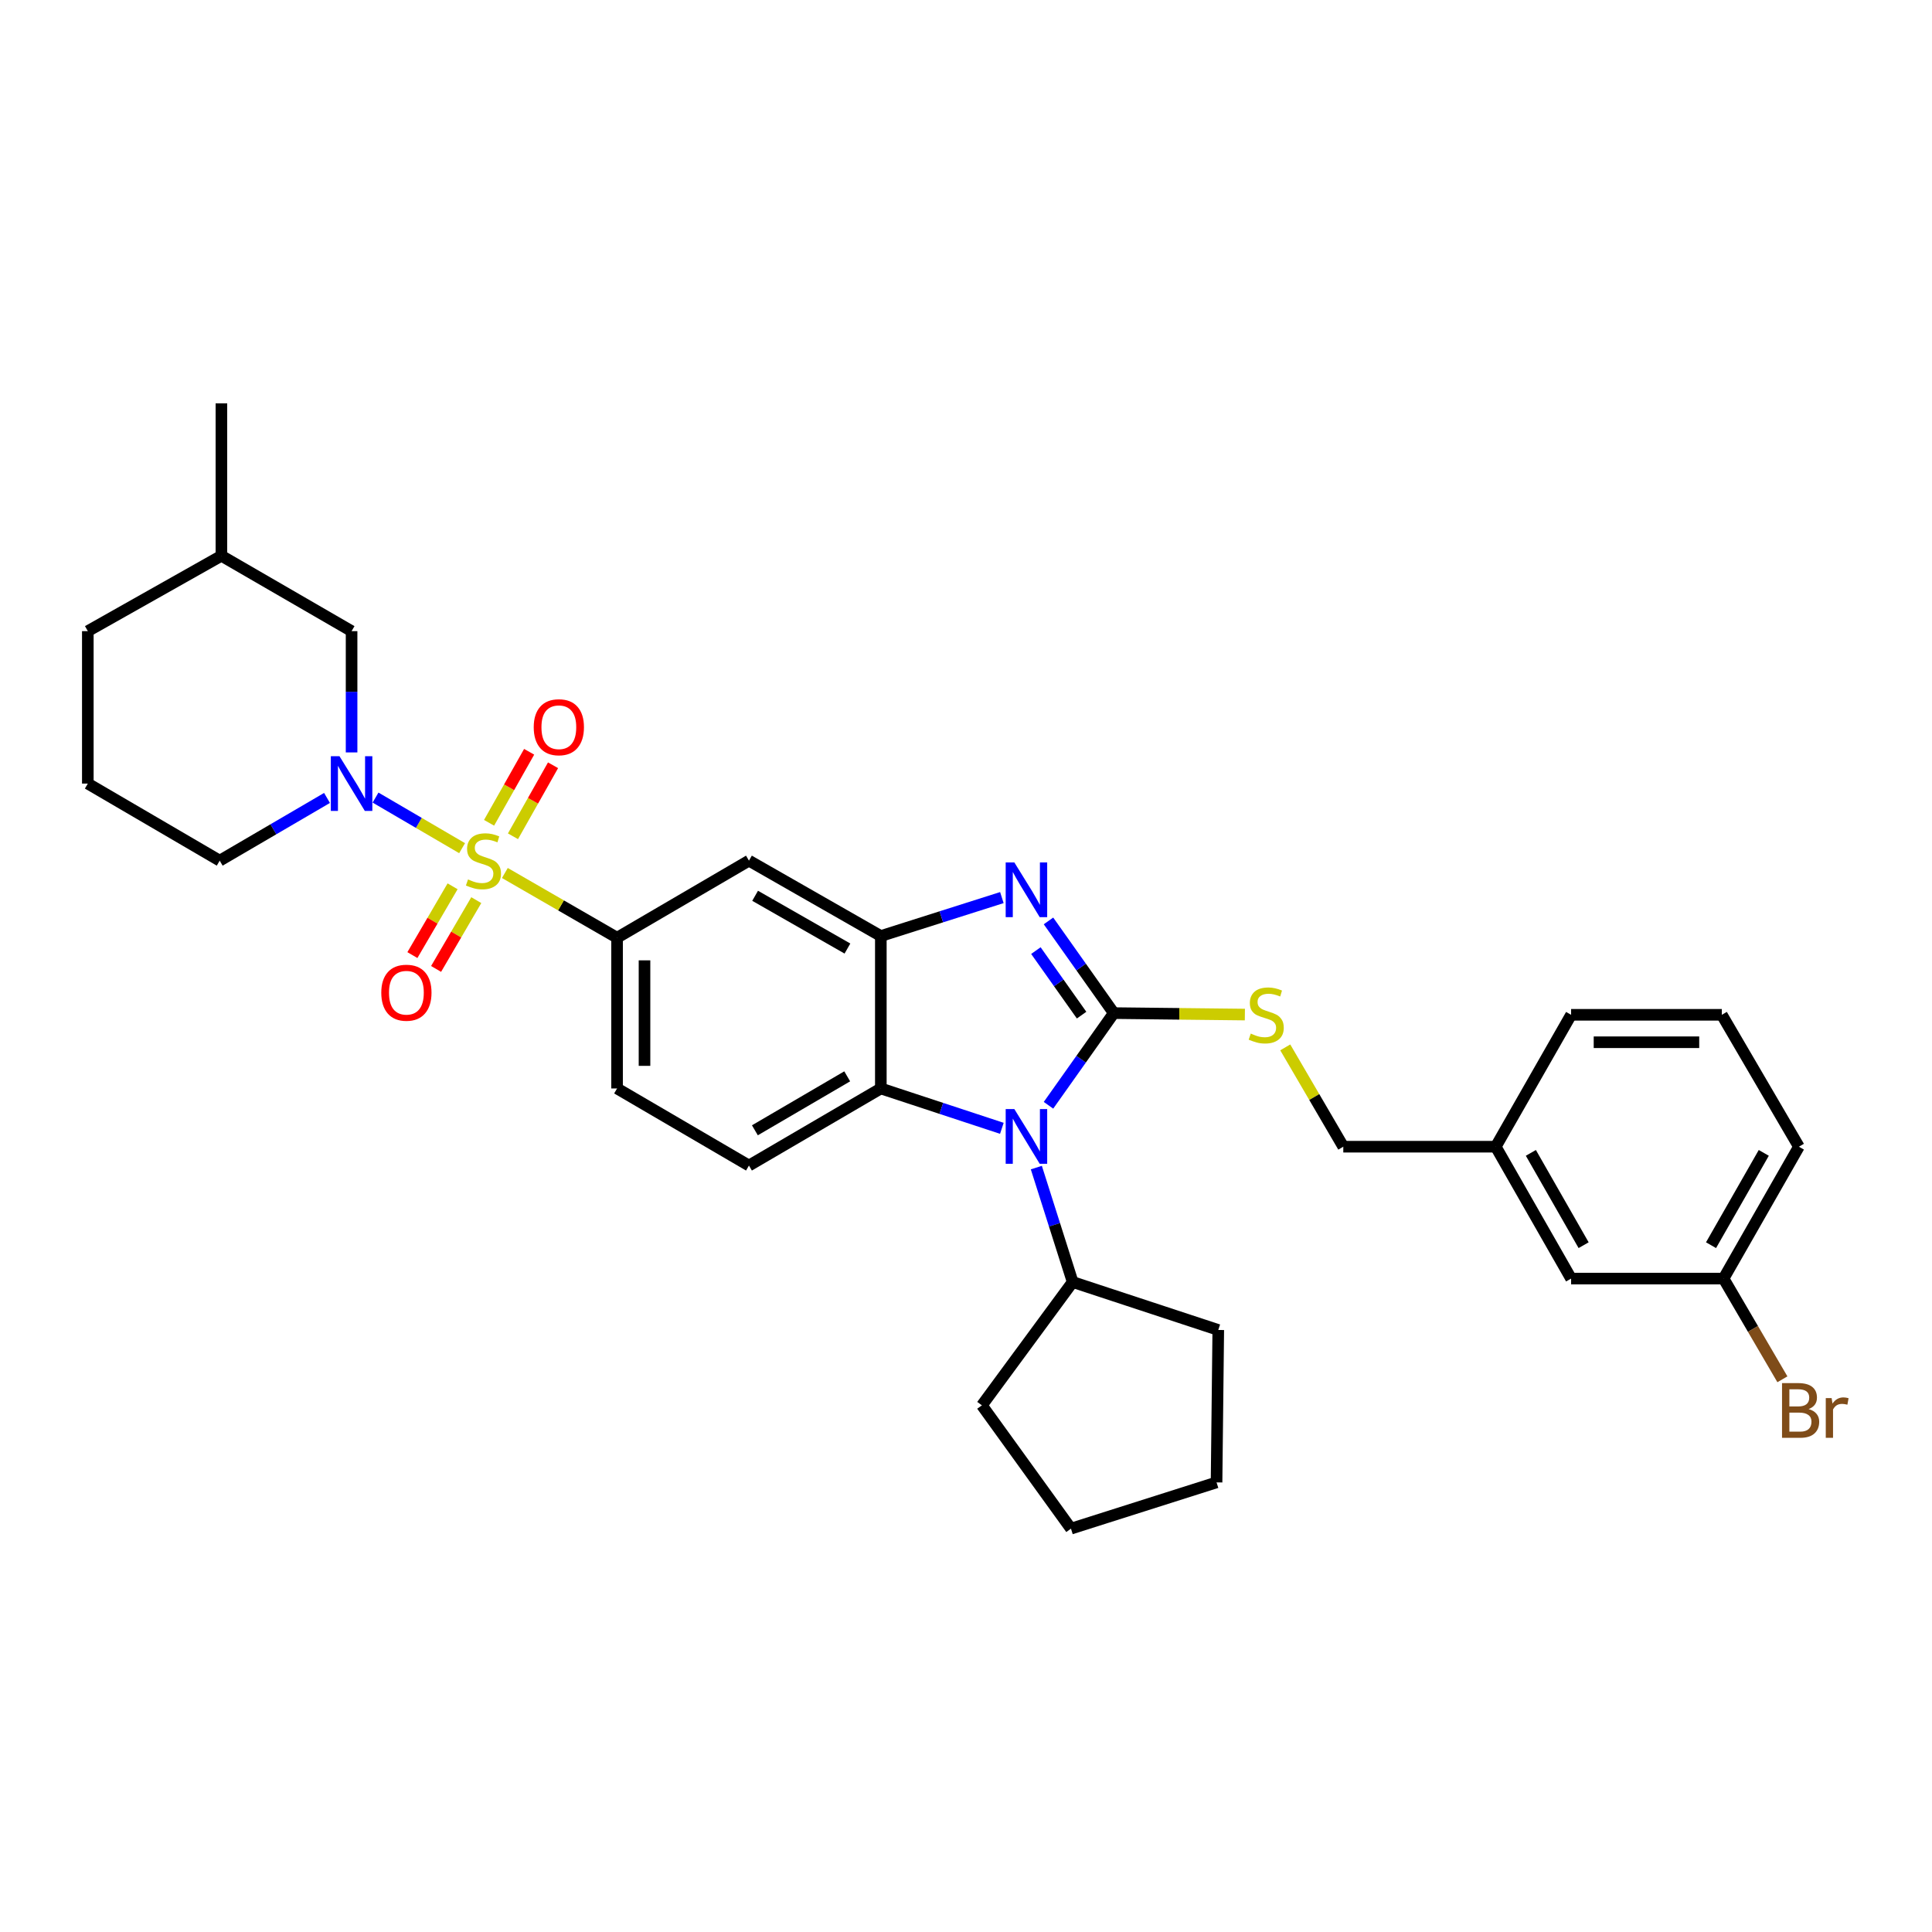 <?xml version='1.0' encoding='iso-8859-1'?>
<svg version='1.1' baseProfile='full'
              xmlns='http://www.w3.org/2000/svg'
                      xmlns:rdkit='http://www.rdkit.org/xml'
                      xmlns:xlink='http://www.w3.org/1999/xlink'
                  xml:space='preserve'
width='1000px' height='1000px' viewBox='0 0 1000 1000'>
<!-- END OF HEADER -->
<rect style='opacity:1.0;fill:#FFFFFF;stroke:none' width='1000' height='1000' x='0' y='0'> </rect>
<path class='bond-0' d='M 319.395,485.372 L 319.395,563.386' style='fill:none;fill-rule:evenodd;stroke:#000000;stroke-width:6px;stroke-linecap:butt;stroke-linejoin:miter;stroke-opacity:1' />
<path class='bond-0' d='M 333.596,497.074 L 333.596,551.684' style='fill:none;fill-rule:evenodd;stroke:#000000;stroke-width:6px;stroke-linecap:butt;stroke-linejoin:miter;stroke-opacity:1' />
<path class='bond-1' d='M 319.395,485.372 L 387.657,445.474' style='fill:none;fill-rule:evenodd;stroke:#000000;stroke-width:6px;stroke-linecap:butt;stroke-linejoin:miter;stroke-opacity:1' />
<path class='bond-2' d='M 319.395,485.372 L 290.356,468.618' style='fill:none;fill-rule:evenodd;stroke:#000000;stroke-width:6px;stroke-linecap:butt;stroke-linejoin:miter;stroke-opacity:1' />
<path class='bond-2' d='M 290.356,468.618 L 261.317,451.864' style='fill:none;fill-rule:evenodd;stroke:#CCCC00;stroke-width:6px;stroke-linecap:butt;stroke-linejoin:miter;stroke-opacity:1' />
<path class='bond-3' d='M 319.395,563.386 L 387.657,603.285' style='fill:none;fill-rule:evenodd;stroke:#000000;stroke-width:6px;stroke-linecap:butt;stroke-linejoin:miter;stroke-opacity:1' />
<path class='bond-4' d='M 387.657,603.285 L 455.919,563.386' style='fill:none;fill-rule:evenodd;stroke:#000000;stroke-width:6px;stroke-linecap:butt;stroke-linejoin:miter;stroke-opacity:1' />
<path class='bond-4' d='M 390.73,585.039 L 438.514,557.11' style='fill:none;fill-rule:evenodd;stroke:#000000;stroke-width:6px;stroke-linecap:butt;stroke-linejoin:miter;stroke-opacity:1' />
<path class='bond-5' d='M 387.657,445.474 L 455.919,484.489' style='fill:none;fill-rule:evenodd;stroke:#000000;stroke-width:6px;stroke-linecap:butt;stroke-linejoin:miter;stroke-opacity:1' />
<path class='bond-5' d='M 390.849,463.656 L 438.633,490.966' style='fill:none;fill-rule:evenodd;stroke:#000000;stroke-width:6px;stroke-linecap:butt;stroke-linejoin:miter;stroke-opacity:1' />
<path class='bond-6' d='M 239.185,439.013 L 216.78,425.92' style='fill:none;fill-rule:evenodd;stroke:#CCCC00;stroke-width:6px;stroke-linecap:butt;stroke-linejoin:miter;stroke-opacity:1' />
<path class='bond-6' d='M 216.78,425.92 L 194.375,412.827' style='fill:none;fill-rule:evenodd;stroke:#0000FF;stroke-width:6px;stroke-linecap:butt;stroke-linejoin:miter;stroke-opacity:1' />
<path class='bond-7' d='M 265.512,432.858 L 275.883,414.479' style='fill:none;fill-rule:evenodd;stroke:#CCCC00;stroke-width:6px;stroke-linecap:butt;stroke-linejoin:miter;stroke-opacity:1' />
<path class='bond-7' d='M 275.883,414.479 L 286.253,396.1' style='fill:none;fill-rule:evenodd;stroke:#FF0000;stroke-width:6px;stroke-linecap:butt;stroke-linejoin:miter;stroke-opacity:1' />
<path class='bond-7' d='M 253.144,425.88 L 263.514,407.5' style='fill:none;fill-rule:evenodd;stroke:#CCCC00;stroke-width:6px;stroke-linecap:butt;stroke-linejoin:miter;stroke-opacity:1' />
<path class='bond-7' d='M 263.514,407.5 L 273.885,389.121' style='fill:none;fill-rule:evenodd;stroke:#FF0000;stroke-width:6px;stroke-linecap:butt;stroke-linejoin:miter;stroke-opacity:1' />
<path class='bond-8' d='M 234.261,458.748 L 223.859,476.551' style='fill:none;fill-rule:evenodd;stroke:#CCCC00;stroke-width:6px;stroke-linecap:butt;stroke-linejoin:miter;stroke-opacity:1' />
<path class='bond-8' d='M 223.859,476.551 L 213.457,494.353' style='fill:none;fill-rule:evenodd;stroke:#FF0000;stroke-width:6px;stroke-linecap:butt;stroke-linejoin:miter;stroke-opacity:1' />
<path class='bond-8' d='M 246.523,465.913 L 236.121,483.715' style='fill:none;fill-rule:evenodd;stroke:#CCCC00;stroke-width:6px;stroke-linecap:butt;stroke-linejoin:miter;stroke-opacity:1' />
<path class='bond-8' d='M 236.121,483.715 L 225.719,501.518' style='fill:none;fill-rule:evenodd;stroke:#FF0000;stroke-width:6px;stroke-linecap:butt;stroke-linejoin:miter;stroke-opacity:1' />
<path class='bond-9' d='M 455.919,484.489 L 455.919,563.386' style='fill:none;fill-rule:evenodd;stroke:#000000;stroke-width:6px;stroke-linecap:butt;stroke-linejoin:miter;stroke-opacity:1' />
<path class='bond-10' d='M 455.919,484.489 L 487.242,474.54' style='fill:none;fill-rule:evenodd;stroke:#000000;stroke-width:6px;stroke-linecap:butt;stroke-linejoin:miter;stroke-opacity:1' />
<path class='bond-10' d='M 487.242,474.54 L 518.565,464.59' style='fill:none;fill-rule:evenodd;stroke:#0000FF;stroke-width:6px;stroke-linecap:butt;stroke-linejoin:miter;stroke-opacity:1' />
<path class='bond-11' d='M 455.919,563.386 L 487.239,573.702' style='fill:none;fill-rule:evenodd;stroke:#000000;stroke-width:6px;stroke-linecap:butt;stroke-linejoin:miter;stroke-opacity:1' />
<path class='bond-11' d='M 487.239,573.702 L 518.559,584.017' style='fill:none;fill-rule:evenodd;stroke:#0000FF;stroke-width:6px;stroke-linecap:butt;stroke-linejoin:miter;stroke-opacity:1' />
<path class='bond-12' d='M 542.697,572.092 L 559.594,548.236' style='fill:none;fill-rule:evenodd;stroke:#0000FF;stroke-width:6px;stroke-linecap:butt;stroke-linejoin:miter;stroke-opacity:1' />
<path class='bond-12' d='M 559.594,548.236 L 576.491,524.379' style='fill:none;fill-rule:evenodd;stroke:#000000;stroke-width:6px;stroke-linecap:butt;stroke-linejoin:miter;stroke-opacity:1' />
<path class='bond-13' d='M 536.406,604.344 L 545.809,633.957' style='fill:none;fill-rule:evenodd;stroke:#0000FF;stroke-width:6px;stroke-linecap:butt;stroke-linejoin:miter;stroke-opacity:1' />
<path class='bond-13' d='M 545.809,633.957 L 555.212,663.571' style='fill:none;fill-rule:evenodd;stroke:#000000;stroke-width:6px;stroke-linecap:butt;stroke-linejoin:miter;stroke-opacity:1' />
<path class='bond-14' d='M 576.491,524.379 L 559.594,500.523' style='fill:none;fill-rule:evenodd;stroke:#000000;stroke-width:6px;stroke-linecap:butt;stroke-linejoin:miter;stroke-opacity:1' />
<path class='bond-14' d='M 559.594,500.523 L 542.697,476.667' style='fill:none;fill-rule:evenodd;stroke:#0000FF;stroke-width:6px;stroke-linecap:butt;stroke-linejoin:miter;stroke-opacity:1' />
<path class='bond-14' d='M 559.832,525.431 L 548.005,508.731' style='fill:none;fill-rule:evenodd;stroke:#000000;stroke-width:6px;stroke-linecap:butt;stroke-linejoin:miter;stroke-opacity:1' />
<path class='bond-14' d='M 548.005,508.731 L 536.177,492.032' style='fill:none;fill-rule:evenodd;stroke:#0000FF;stroke-width:6px;stroke-linecap:butt;stroke-linejoin:miter;stroke-opacity:1' />
<path class='bond-15' d='M 576.491,524.379 L 610.417,524.759' style='fill:none;fill-rule:evenodd;stroke:#000000;stroke-width:6px;stroke-linecap:butt;stroke-linejoin:miter;stroke-opacity:1' />
<path class='bond-15' d='M 610.417,524.759 L 644.343,525.139' style='fill:none;fill-rule:evenodd;stroke:#CCCC00;stroke-width:6px;stroke-linecap:butt;stroke-linejoin:miter;stroke-opacity:1' />
<path class='bond-16' d='M 665.246,542.12 L 680.266,567.826' style='fill:none;fill-rule:evenodd;stroke:#CCCC00;stroke-width:6px;stroke-linecap:butt;stroke-linejoin:miter;stroke-opacity:1' />
<path class='bond-16' d='M 680.266,567.826 L 695.287,593.533' style='fill:none;fill-rule:evenodd;stroke:#000000;stroke-width:6px;stroke-linecap:butt;stroke-linejoin:miter;stroke-opacity:1' />
<path class='bond-17' d='M 695.287,593.533 L 774.192,593.533' style='fill:none;fill-rule:evenodd;stroke:#000000;stroke-width:6px;stroke-linecap:butt;stroke-linejoin:miter;stroke-opacity:1' />
<path class='bond-18' d='M 774.192,593.533 L 813.199,661.795' style='fill:none;fill-rule:evenodd;stroke:#000000;stroke-width:6px;stroke-linecap:butt;stroke-linejoin:miter;stroke-opacity:1' />
<path class='bond-18' d='M 792.374,596.726 L 819.679,644.51' style='fill:none;fill-rule:evenodd;stroke:#000000;stroke-width:6px;stroke-linecap:butt;stroke-linejoin:miter;stroke-opacity:1' />
<path class='bond-19' d='M 774.192,593.533 L 813.199,525.263' style='fill:none;fill-rule:evenodd;stroke:#000000;stroke-width:6px;stroke-linecap:butt;stroke-linejoin:miter;stroke-opacity:1' />
<path class='bond-20' d='M 181.979,389.451 L 181.979,358.064' style='fill:none;fill-rule:evenodd;stroke:#0000FF;stroke-width:6px;stroke-linecap:butt;stroke-linejoin:miter;stroke-opacity:1' />
<path class='bond-20' d='M 181.979,358.064 L 181.979,326.678' style='fill:none;fill-rule:evenodd;stroke:#000000;stroke-width:6px;stroke-linecap:butt;stroke-linejoin:miter;stroke-opacity:1' />
<path class='bond-21' d='M 169.262,413.014 L 141.49,429.244' style='fill:none;fill-rule:evenodd;stroke:#0000FF;stroke-width:6px;stroke-linecap:butt;stroke-linejoin:miter;stroke-opacity:1' />
<path class='bond-21' d='M 141.49,429.244 L 113.717,445.474' style='fill:none;fill-rule:evenodd;stroke:#000000;stroke-width:6px;stroke-linecap:butt;stroke-linejoin:miter;stroke-opacity:1' />
<path class='bond-22' d='M 181.979,326.678 L 114.6,287.671' style='fill:none;fill-rule:evenodd;stroke:#000000;stroke-width:6px;stroke-linecap:butt;stroke-linejoin:miter;stroke-opacity:1' />
<path class='bond-23' d='M 114.6,287.671 L 45.455,326.678' style='fill:none;fill-rule:evenodd;stroke:#000000;stroke-width:6px;stroke-linecap:butt;stroke-linejoin:miter;stroke-opacity:1' />
<path class='bond-24' d='M 114.6,287.671 L 114.6,208.773' style='fill:none;fill-rule:evenodd;stroke:#000000;stroke-width:6px;stroke-linecap:butt;stroke-linejoin:miter;stroke-opacity:1' />
<path class='bond-25' d='M 45.455,326.678 L 45.455,405.583' style='fill:none;fill-rule:evenodd;stroke:#000000;stroke-width:6px;stroke-linecap:butt;stroke-linejoin:miter;stroke-opacity:1' />
<path class='bond-26' d='M 45.455,405.583 L 113.717,445.474' style='fill:none;fill-rule:evenodd;stroke:#000000;stroke-width:6px;stroke-linecap:butt;stroke-linejoin:miter;stroke-opacity:1' />
<path class='bond-27' d='M 555.212,663.571 L 508.228,727.399' style='fill:none;fill-rule:evenodd;stroke:#000000;stroke-width:6px;stroke-linecap:butt;stroke-linejoin:miter;stroke-opacity:1' />
<path class='bond-28' d='M 555.212,663.571 L 630.575,688.392' style='fill:none;fill-rule:evenodd;stroke:#000000;stroke-width:6px;stroke-linecap:butt;stroke-linejoin:miter;stroke-opacity:1' />
<path class='bond-29' d='M 508.228,727.399 L 554.328,791.227' style='fill:none;fill-rule:evenodd;stroke:#000000;stroke-width:6px;stroke-linecap:butt;stroke-linejoin:miter;stroke-opacity:1' />
<path class='bond-30' d='M 554.328,791.227 L 629.683,767.289' style='fill:none;fill-rule:evenodd;stroke:#000000;stroke-width:6px;stroke-linecap:butt;stroke-linejoin:miter;stroke-opacity:1' />
<path class='bond-31' d='M 629.683,767.289 L 630.575,688.392' style='fill:none;fill-rule:evenodd;stroke:#000000;stroke-width:6px;stroke-linecap:butt;stroke-linejoin:miter;stroke-opacity:1' />
<path class='bond-32' d='M 813.199,661.795 L 892.105,661.795' style='fill:none;fill-rule:evenodd;stroke:#000000;stroke-width:6px;stroke-linecap:butt;stroke-linejoin:miter;stroke-opacity:1' />
<path class='bond-33' d='M 813.199,525.263 L 891.213,525.263' style='fill:none;fill-rule:evenodd;stroke:#000000;stroke-width:6px;stroke-linecap:butt;stroke-linejoin:miter;stroke-opacity:1' />
<path class='bond-33' d='M 824.901,539.465 L 879.511,539.465' style='fill:none;fill-rule:evenodd;stroke:#000000;stroke-width:6px;stroke-linecap:butt;stroke-linejoin:miter;stroke-opacity:1' />
<path class='bond-34' d='M 892.105,661.795 L 931.112,593.533' style='fill:none;fill-rule:evenodd;stroke:#000000;stroke-width:6px;stroke-linecap:butt;stroke-linejoin:miter;stroke-opacity:1' />
<path class='bond-34' d='M 885.625,644.51 L 912.93,596.726' style='fill:none;fill-rule:evenodd;stroke:#000000;stroke-width:6px;stroke-linecap:butt;stroke-linejoin:miter;stroke-opacity:1' />
<path class='bond-35' d='M 892.105,661.795 L 907.335,687.858' style='fill:none;fill-rule:evenodd;stroke:#000000;stroke-width:6px;stroke-linecap:butt;stroke-linejoin:miter;stroke-opacity:1' />
<path class='bond-35' d='M 907.335,687.858 L 922.566,713.921' style='fill:none;fill-rule:evenodd;stroke:#7F4C19;stroke-width:6px;stroke-linecap:butt;stroke-linejoin:miter;stroke-opacity:1' />
<path class='bond-36' d='M 891.213,525.263 L 931.112,593.533' style='fill:none;fill-rule:evenodd;stroke:#000000;stroke-width:6px;stroke-linecap:butt;stroke-linejoin:miter;stroke-opacity:1' />
<path  class='atom-4' d='M 242.241 455.194
Q 242.561 455.314, 243.881 455.874
Q 245.201 456.434, 246.641 456.794
Q 248.121 457.114, 249.561 457.114
Q 252.241 457.114, 253.801 455.834
Q 255.361 454.514, 255.361 452.234
Q 255.361 450.674, 254.561 449.714
Q 253.801 448.754, 252.601 448.234
Q 251.401 447.714, 249.401 447.114
Q 246.881 446.354, 245.361 445.634
Q 243.881 444.914, 242.801 443.394
Q 241.761 441.874, 241.761 439.314
Q 241.761 435.754, 244.161 433.554
Q 246.601 431.354, 251.401 431.354
Q 254.681 431.354, 258.401 432.914
L 257.481 435.994
Q 254.081 434.594, 251.521 434.594
Q 248.761 434.594, 247.241 435.754
Q 245.721 436.874, 245.761 438.834
Q 245.761 440.354, 246.521 441.274
Q 247.321 442.194, 248.441 442.714
Q 249.601 443.234, 251.521 443.834
Q 254.081 444.634, 255.601 445.434
Q 257.121 446.234, 258.201 447.874
Q 259.321 449.474, 259.321 452.234
Q 259.321 456.154, 256.681 458.274
Q 254.081 460.354, 249.721 460.354
Q 247.201 460.354, 245.281 459.794
Q 243.401 459.274, 241.161 458.354
L 242.241 455.194
' fill='#CCCC00'/>
<path  class='atom-5' d='M 276.256 376.408
Q 276.256 369.608, 279.616 365.808
Q 282.976 362.008, 289.256 362.008
Q 295.536 362.008, 298.896 365.808
Q 302.256 369.608, 302.256 376.408
Q 302.256 383.288, 298.856 387.208
Q 295.456 391.088, 289.256 391.088
Q 283.016 391.088, 279.616 387.208
Q 276.256 383.328, 276.256 376.408
M 289.256 387.888
Q 293.576 387.888, 295.896 385.008
Q 298.256 382.088, 298.256 376.408
Q 298.256 370.848, 295.896 368.048
Q 293.576 365.208, 289.256 365.208
Q 284.936 365.208, 282.576 368.008
Q 280.256 370.808, 280.256 376.408
Q 280.256 382.128, 282.576 385.008
Q 284.936 387.888, 289.256 387.888
' fill='#FF0000'/>
<path  class='atom-6' d='M 197.351 513.824
Q 197.351 507.024, 200.711 503.224
Q 204.071 499.424, 210.351 499.424
Q 216.631 499.424, 219.991 503.224
Q 223.351 507.024, 223.351 513.824
Q 223.351 520.704, 219.951 524.624
Q 216.551 528.504, 210.351 528.504
Q 204.111 528.504, 200.711 524.624
Q 197.351 520.744, 197.351 513.824
M 210.351 525.304
Q 214.671 525.304, 216.991 522.424
Q 219.351 519.504, 219.351 513.824
Q 219.351 508.264, 216.991 505.464
Q 214.671 502.624, 210.351 502.624
Q 206.031 502.624, 203.671 505.424
Q 201.351 508.224, 201.351 513.824
Q 201.351 519.544, 203.671 522.424
Q 206.031 525.304, 210.351 525.304
' fill='#FF0000'/>
<path  class='atom-9' d='M 525.022 574.048
L 534.302 589.048
Q 535.222 590.528, 536.702 593.208
Q 538.182 595.888, 538.262 596.048
L 538.262 574.048
L 542.022 574.048
L 542.022 602.368
L 538.142 602.368
L 528.182 585.968
Q 527.022 584.048, 525.782 581.848
Q 524.582 579.648, 524.222 578.968
L 524.222 602.368
L 520.542 602.368
L 520.542 574.048
L 525.022 574.048
' fill='#0000FF'/>
<path  class='atom-11' d='M 525.022 446.391
L 534.302 461.391
Q 535.222 462.871, 536.702 465.551
Q 538.182 468.231, 538.262 468.391
L 538.262 446.391
L 542.022 446.391
L 542.022 474.711
L 538.142 474.711
L 528.182 458.311
Q 527.022 456.391, 525.782 454.191
Q 524.582 451.991, 524.222 451.311
L 524.222 474.711
L 520.542 474.711
L 520.542 446.391
L 525.022 446.391
' fill='#0000FF'/>
<path  class='atom-12' d='M 647.396 534.983
Q 647.716 535.103, 649.036 535.663
Q 650.356 536.223, 651.796 536.583
Q 653.276 536.903, 654.716 536.903
Q 657.396 536.903, 658.956 535.623
Q 660.516 534.303, 660.516 532.023
Q 660.516 530.463, 659.716 529.503
Q 658.956 528.543, 657.756 528.023
Q 656.556 527.503, 654.556 526.903
Q 652.036 526.143, 650.516 525.423
Q 649.036 524.703, 647.956 523.183
Q 646.916 521.663, 646.916 519.103
Q 646.916 515.543, 649.316 513.343
Q 651.756 511.143, 656.556 511.143
Q 659.836 511.143, 663.556 512.703
L 662.636 515.783
Q 659.236 514.383, 656.676 514.383
Q 653.916 514.383, 652.396 515.543
Q 650.876 516.663, 650.916 518.623
Q 650.916 520.143, 651.676 521.063
Q 652.476 521.983, 653.596 522.503
Q 654.756 523.023, 656.676 523.623
Q 659.236 524.423, 660.756 525.223
Q 662.276 526.023, 663.356 527.663
Q 664.476 529.263, 664.476 532.023
Q 664.476 535.943, 661.836 538.063
Q 659.236 540.143, 654.876 540.143
Q 652.356 540.143, 650.436 539.583
Q 648.556 539.063, 646.316 538.143
L 647.396 534.983
' fill='#CCCC00'/>
<path  class='atom-15' d='M 175.719 391.423
L 184.999 406.423
Q 185.919 407.903, 187.399 410.583
Q 188.879 413.263, 188.959 413.423
L 188.959 391.423
L 192.719 391.423
L 192.719 419.743
L 188.839 419.743
L 178.879 403.343
Q 177.719 401.423, 176.479 399.223
Q 175.279 397.023, 174.919 396.343
L 174.919 419.743
L 171.239 419.743
L 171.239 391.423
L 175.719 391.423
' fill='#0000FF'/>
<path  class='atom-32' d='M 936.135 729.338
Q 938.855 730.098, 940.215 731.778
Q 941.615 733.418, 941.615 735.858
Q 941.615 739.778, 939.095 742.018
Q 936.615 744.218, 931.895 744.218
L 922.375 744.218
L 922.375 715.898
L 930.735 715.898
Q 935.575 715.898, 938.015 717.858
Q 940.455 719.818, 940.455 723.418
Q 940.455 727.698, 936.135 729.338
M 926.175 719.098
L 926.175 727.978
L 930.735 727.978
Q 933.535 727.978, 934.975 726.858
Q 936.455 725.698, 936.455 723.418
Q 936.455 719.098, 930.735 719.098
L 926.175 719.098
M 931.895 741.018
Q 934.655 741.018, 936.135 739.698
Q 937.615 738.378, 937.615 735.858
Q 937.615 733.538, 935.975 732.378
Q 934.375 731.178, 931.295 731.178
L 926.175 731.178
L 926.175 741.018
L 931.895 741.018
' fill='#7F4C19'/>
<path  class='atom-32' d='M 948.055 723.658
L 948.495 726.498
Q 950.655 723.298, 954.175 723.298
Q 955.295 723.298, 956.815 723.698
L 956.215 727.058
Q 954.495 726.658, 953.535 726.658
Q 951.855 726.658, 950.735 727.338
Q 949.655 727.978, 948.775 729.538
L 948.775 744.218
L 945.015 744.218
L 945.015 723.658
L 948.055 723.658
' fill='#7F4C19'/>
</svg>
